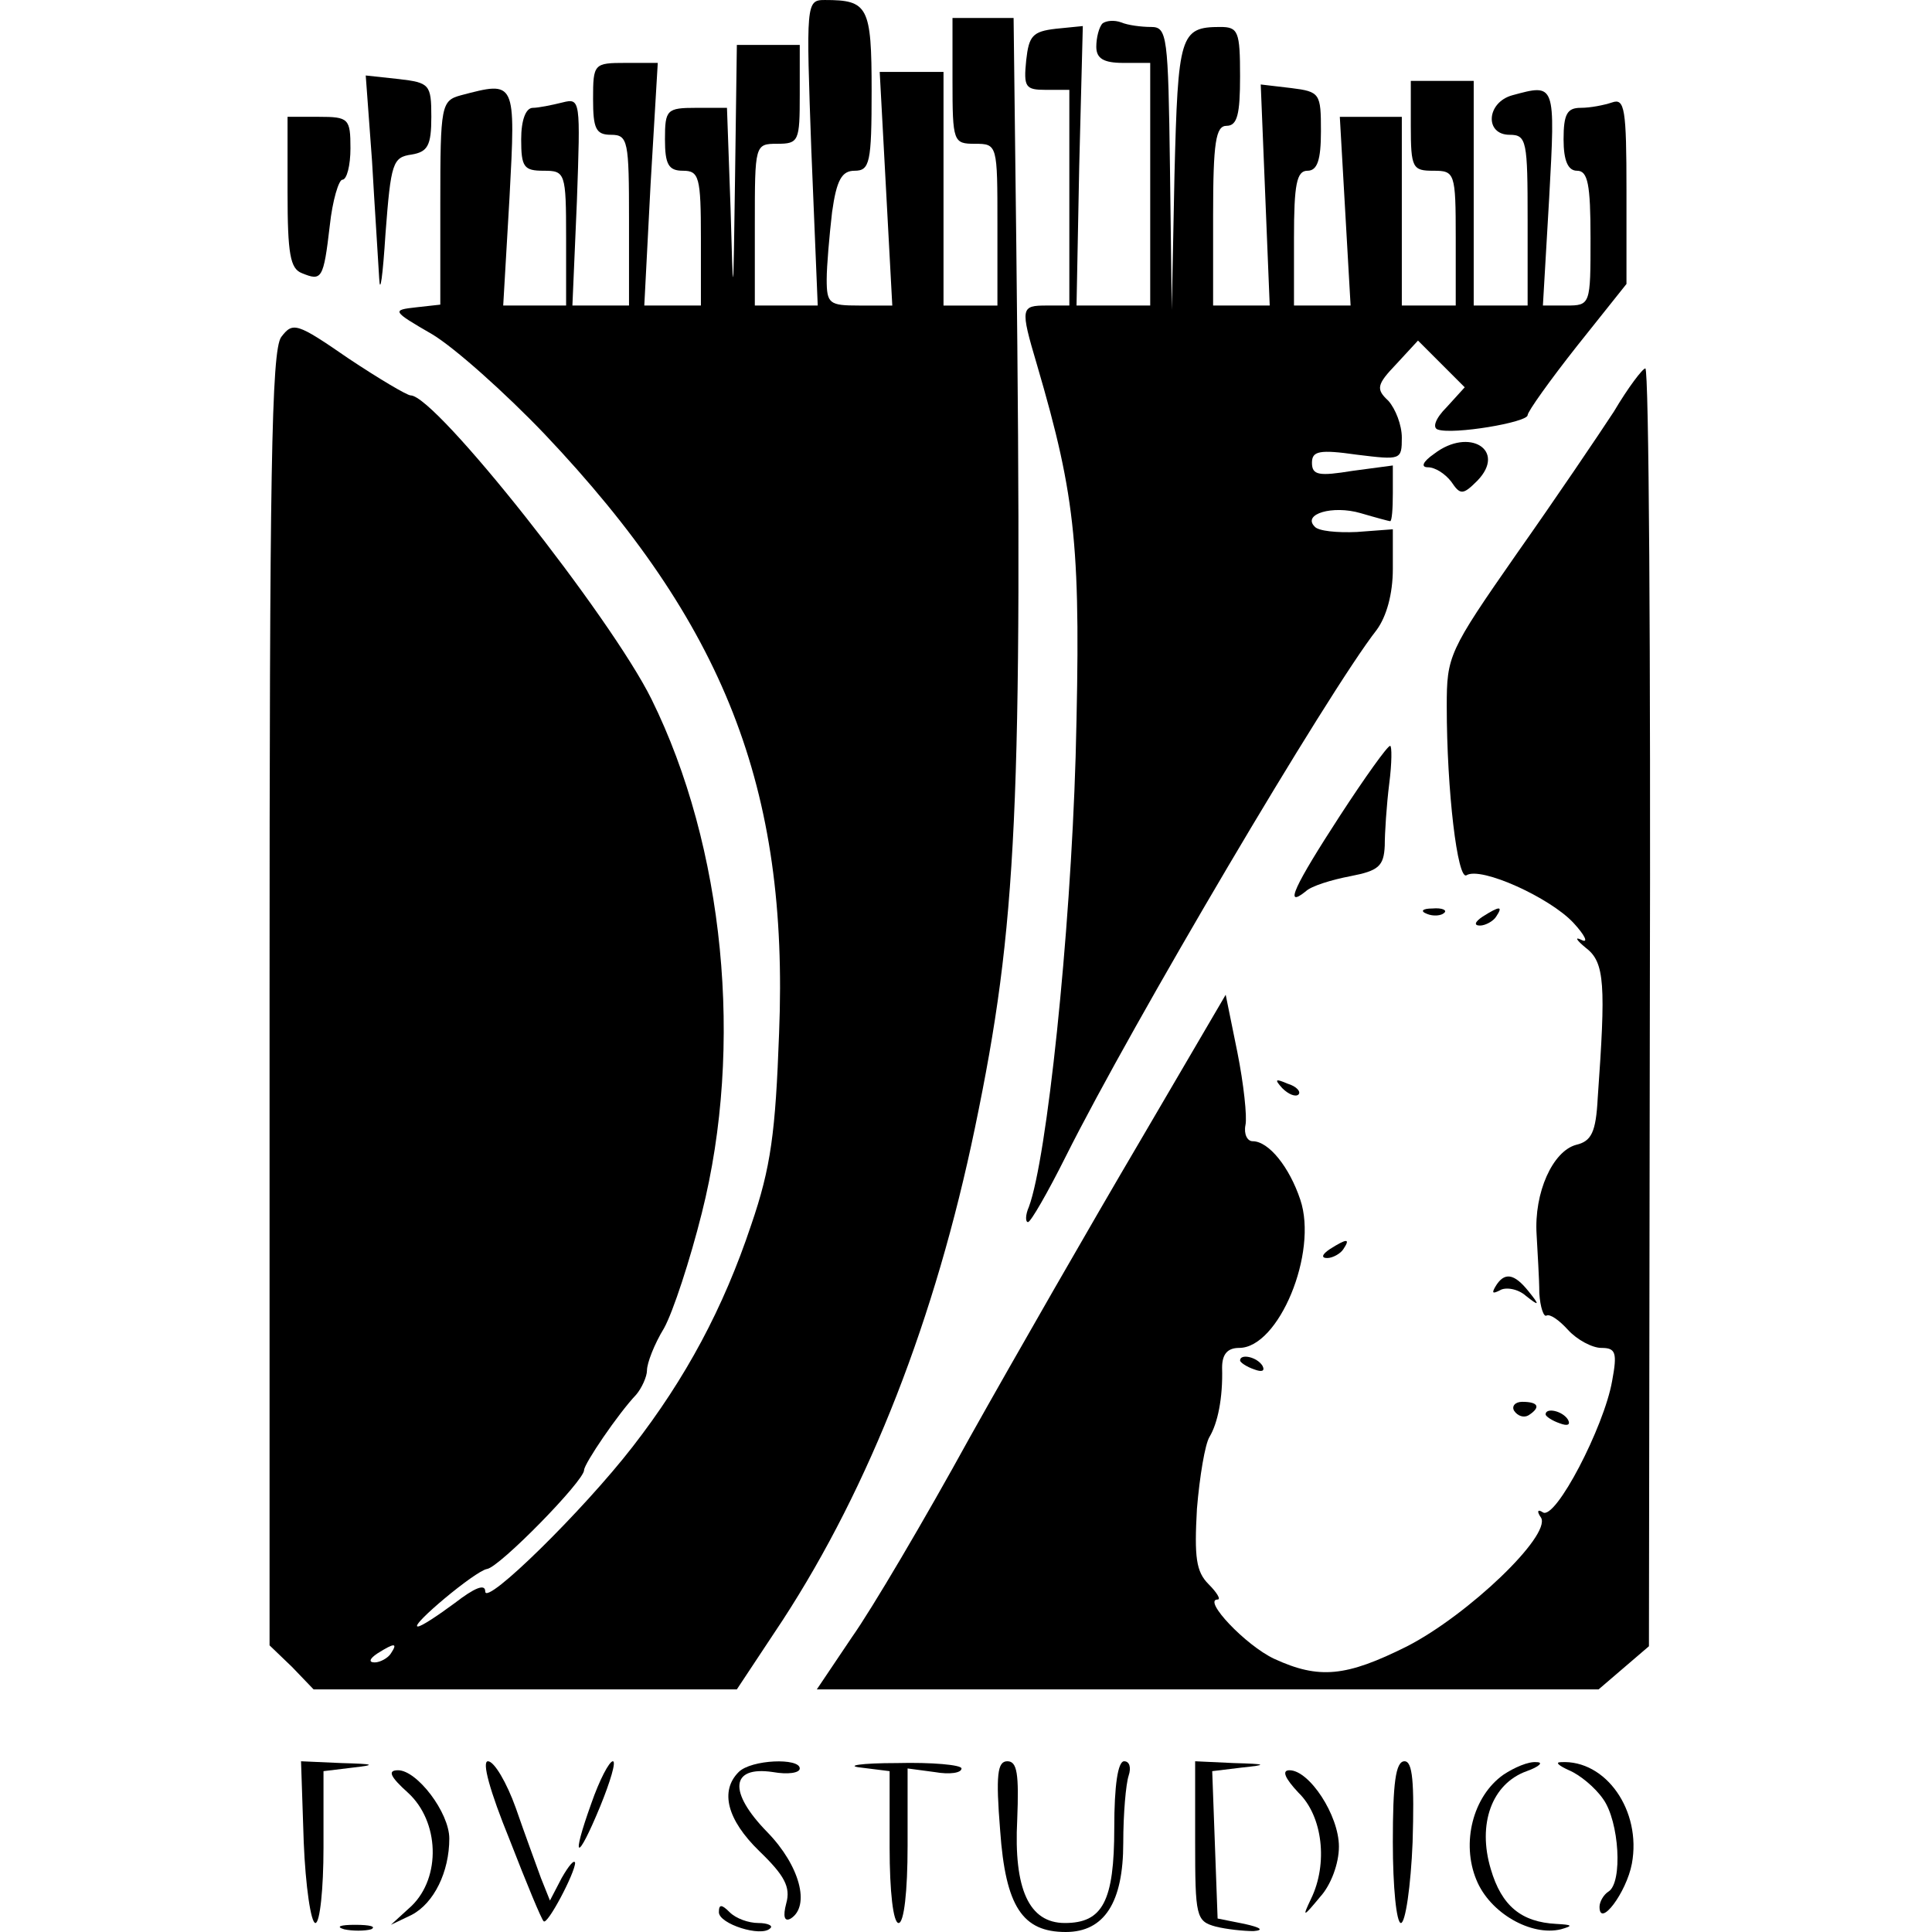 <?xml version="1.0" standalone="no"?>
<!DOCTYPE svg PUBLIC "-//W3C//DTD SVG 20010904//EN"
 "http://www.w3.org/TR/2001/REC-SVG-20010904/DTD/svg10.dtd">
<svg version="1.0" xmlns="http://www.w3.org/2000/svg"
 width="215pt" height="215pt" viewBox="0 0 215 215"
 preserveAspectRatio="xMidYMid meet">
<g transform="translate(0,215) scale(0.1,-0.1)"
fill="#000000" stroke="none">
<path d="M903 1980 l7 -170 -35 0 -35 0 0 90 c0 89 0 90 25 90 24 0 25 3 25
55 l0 55 -35 0 -35 0 -2 -147 c-2 -141 -2 -143 -5 -35 l-4 112 -34 0 c-33 0
-35 -2 -35 -35 0 -28 4 -35 20 -35 18 0 20 -7 20 -75 l0 -75 -31 0 -32 0 7
135 8 135 -36 0 c-35 0 -36 -1 -36 -40 0 -33 3 -40 20 -40 19 0 20 -7 20 -95
l0 -95 -31 0 -32 0 5 116 c4 113 4 115 -16 110 -12 -3 -27 -6 -33 -6 -8 0 -13
-14 -13 -35 0 -31 3 -35 25 -35 24 0 25 -2 25 -75 l0 -75 -35 0 -35 0 7 120
c7 131 7 130 -54 114 -22 -6 -23 -11 -23 -120 l0 -113 -27 -3 c-27 -3 -27 -4
18 -30 25 -15 81 -65 125 -111 200 -211 272 -394 261 -667 -4 -110 -9 -149
-31 -213 -31 -93 -73 -171 -132 -247 -55 -71 -164 -178 -164 -161 0 9 -12 4
-34 -13 -19 -14 -37 -26 -41 -26 -10 0 64 62 77 64 14 2 108 98 108 110 0 7
38 63 58 84 6 7 12 20 12 27 0 8 8 29 19 47 10 18 29 76 42 128 47 186 25 408
-56 572 -45 91 -240 338 -268 338 -4 0 -36 19 -69 41 -58 40 -62 41 -75 24
-11 -15 -13 -152 -13 -737 l0 -719 25 -24 24 -25 236 0 235 0 51 77 c97 149
170 336 214 548 47 226 53 356 46 983 l-3 252 -34 0 -34 0 0 -70 c0 -68 1 -70
25 -70 25 0 25 -1 25 -90 l0 -90 -30 0 -30 0 0 130 0 130 -36 0 -35 0 7 -130
7 -130 -37 0 c-33 0 -36 2 -36 29 0 15 3 49 6 75 5 36 11 46 25 46 17 0 19 9
19 89 0 94 -4 101 -52 101 -21 0 -21 -3 -15 -170z m-468 -1670 c-3 -5 -12 -10
-18 -10 -7 0 -6 4 3 10 19 12 23 12 15 0z"/>
<path d="M1227 2124 c-4 -4 -7 -16 -7 -26 0 -13 8 -18 30 -18 l30 0 0 -135 0
-135 -41 0 -41 0 3 155 4 156 -30 -3 c-26 -3 -30 -8 -33 -35 -3 -30 -1 -33 22
-33 l26 0 0 -120 0 -120 -25 0 c-29 0 -30 -2 -11 -66 44 -150 49 -205 43 -436
-6 -201 -32 -447 -52 -501 -4 -9 -4 -17 -1 -17 3 0 22 33 42 73 74 148 292
517 346 586 11 15 18 40 18 68 l0 44 -40 -3 c-22 -1 -43 1 -47 6 -14 14 20 24
51 15 17 -5 32 -9 33 -9 2 0 3 14 3 31 l0 31 -45 -6 c-37 -6 -45 -5 -45 9 0
13 8 15 50 9 49 -6 50 -6 50 19 0 14 -7 32 -15 41 -14 13 -13 18 9 41 l24 26
26 -26 26 -26 -20 -22 c-13 -13 -16 -23 -10 -25 17 -6 100 8 100 16 0 4 25 39
55 77 l55 69 0 104 c0 91 -2 103 -16 98 -9 -3 -24 -6 -35 -6 -15 0 -19 -7 -19
-35 0 -24 5 -35 15 -35 12 0 15 -15 15 -75 0 -74 0 -75 -27 -75 l-26 0 7 120
c7 128 7 127 -41 114 -29 -8 -31 -44 -3 -44 19 0 20 -7 20 -95 l0 -95 -30 0
-30 0 0 125 0 125 -35 0 -35 0 0 -50 c0 -47 2 -50 25 -50 24 0 25 -2 25 -75
l0 -75 -30 0 -30 0 0 105 0 105 -34 0 -35 0 6 -105 6 -105 -31 0 -32 0 0 75
c0 60 3 75 15 75 11 0 15 12 15 44 0 42 -1 44 -33 48 l-34 4 5 -123 5 -123
-32 0 -31 0 0 100 c0 82 3 100 15 100 12 0 15 13 15 55 0 50 -2 55 -22 55 -45
0 -47 -9 -51 -165 l-3 -150 -2 158 c-2 147 -3 157 -21 157 -11 0 -26 2 -33 5
-8 3 -17 2 -21 -1z"/>
<path d="M414 1971 c3 -53 7 -112 8 -131 1 -19 4 3 7 50 6 79 8 85 29 88 18 3
22 10 22 42 0 36 -2 38 -36 42 l-37 4 7 -95z"/>
<path d="M320 1936 c0 -69 3 -85 16 -90 22 -9 24 -7 31 53 3 28 10 51 14 51 5
0 9 16 9 35 0 33 -2 35 -35 35 l-35 0 0 -84z"/>
<path d="M1796 1692 c-17 -26 -65 -97 -108 -158 -76 -109 -78 -114 -78 -170 0
-94 12 -194 22 -188 16 10 93 -25 119 -53 13 -14 17 -23 9 -19 -8 4 -6 0 5 -9
21 -16 22 -41 13 -167 -2 -38 -7 -48 -24 -52 -26 -7 -47 -53 -44 -100 1 -20 3
-49 3 -65 1 -16 5 -27 8 -25 4 2 14 -5 24 -16 10 -11 27 -20 37 -20 16 0 18
-5 12 -37 -9 -51 -63 -155 -77 -146 -6 4 -7 1 -2 -6 11 -20 -81 -108 -149
-143 -68 -34 -98 -37 -148 -14 -32 15 -80 66 -63 66 4 0 -1 8 -10 17 -14 14
-16 30 -13 84 3 36 9 72 14 80 9 15 15 43 14 77 0 15 6 22 19 22 44 0 88 106
68 165 -12 36 -35 65 -53 65 -6 0 -10 8 -8 18 2 9 -2 46 -9 81 l-13 64 -96
-164 c-53 -90 -138 -238 -189 -329 -50 -91 -109 -191 -131 -222 l-39 -58 435
0 435 0 28 24 28 24 1 711 c1 391 -1 711 -5 711 -3 0 -19 -21 -35 -48z"/>
<path d="M1596 1645 c-13 -9 -15 -15 -7 -15 8 0 19 -7 26 -16 10 -15 13 -15
29 1 33 34 -9 60 -48 30z"/>
<path d="M1491 1242 c-50 -77 -63 -104 -38 -84 6 6 29 13 50 17 31 6 37 11 38
34 0 14 2 45 5 69 3 23 3 42 1 42 -3 0 -28 -35 -56 -78z"/>
<path d="M1588 1133 c7 -3 16 -2 19 1 4 3 -2 6 -13 5 -11 0 -14 -3 -6 -6z"/>
<path d="M1650 1130 c-9 -6 -10 -10 -3 -10 6 0 15 5 18 10 8 12 4 12 -15 0z"/>
<path d="M1427 939 c7 -7 15 -10 18 -7 3 3 -2 9 -12 12 -14 6 -15 5 -6 -5z"/>
<path d="M1480 760 c-9 -6 -10 -10 -3 -10 6 0 15 5 18 10 8 12 4 12 -15 0z"/>
<path d="M1664 718 c-4 -7 -3 -8 5 -4 6 4 20 2 29 -6 15 -12 16 -11 3 5 -16
20 -27 22 -37 5z"/>
<path d="M1380 636 c0 -2 7 -7 16 -10 8 -3 12 -2 9 4 -6 10 -25 14 -25 6z"/>
<path d="M1685 580 c4 -6 11 -8 16 -5 14 9 11 15 -7 15 -8 0 -12 -5 -9 -10z"/>
<path d="M1720 576 c0 -2 7 -7 16 -10 8 -3 12 -2 9 4 -6 10 -25 14 -25 6z"/>
<path d="M338 100 c2 -49 8 -90 13 -90 5 0 9 38 9 84 l0 85 33 4 c26 3 24 4
-13 5 l-45 2 3 -90z"/>
<path d="M567 103 c19 -49 36 -90 38 -91 4 -5 35 54 35 65 -1 4 -7 -3 -15 -17
l-13 -25 -10 25 c-5 14 -18 49 -28 78 -10 28 -24 52 -31 52 -7 0 2 -33 24 -87z"/>
<path d="M658 143 c-23 -64 -16 -66 10 -3 11 27 18 50 14 50 -4 0 -15 -21 -24
-47z"/>
<path d="M822 178 c-21 -21 -13 -53 23 -88 28 -27 35 -40 30 -58 -4 -15 -2
-21 5 -17 22 14 10 59 -26 96 -44 45 -41 74 6 67 17 -3 30 -1 30 4 0 12 -54
10 -68 -4z"/>
<path d="M958 183 l32 -4 0 -85 c0 -49 4 -84 10 -84 6 0 10 35 10 86 l0 86 30
-4 c17 -3 30 -1 30 4 0 4 -33 7 -72 6 -40 0 -58 -3 -40 -5z"/>
<path d="M1113 113 c6 -85 25 -113 73 -113 43 0 64 33 64 99 0 33 3 66 6 75 3
9 1 16 -5 16 -7 0 -11 -27 -11 -74 0 -82 -13 -106 -55 -106 -40 0 -57 38 -53
115 2 51 0 65 -11 65 -11 0 -13 -15 -8 -77z"/>
<path d="M1330 101 c0 -84 1 -89 23 -95 12 -3 31 -5 42 -5 12 1 8 4 -10 8
l-30 6 -3 82 -3 82 33 4 c29 3 28 4 -9 5 l-43 2 0 -89z"/>
<path d="M1550 100 c0 -50 4 -90 9 -90 5 0 11 41 13 90 2 67 0 90 -9 90 -10 0
-13 -25 -13 -90z"/>
<path d="M1673 175 c-34 -24 -47 -76 -30 -117 15 -37 61 -63 94 -55 14 4 13 5
-5 6 -39 2 -61 20 -73 61 -15 50 1 95 40 109 14 5 19 10 11 10 -9 1 -25 -6
-37 -14z"/>
<path d="M1746 180 c12 -5 29 -19 38 -32 18 -25 22 -93 6 -103 -5 -3 -10 -11
-10 -17 0 -24 30 16 36 48 11 59 -29 116 -79 113 -7 0 -2 -4 9 -9z"/>
<path d="M454 155 c35 -32 37 -94 4 -126 l-23 -21 23 11 c25 13 42 48 42 85 0
29 -36 76 -57 76 -12 0 -9 -7 11 -25z"/>
<path d="M1445 155 c27 -26 33 -79 14 -118 -10 -21 -9 -21 10 2 12 13 21 37
21 56 0 35 -33 85 -55 85 -9 0 -5 -9 10 -25z"/>
<path d="M800 22 c0 -13 47 -28 57 -18 4 3 -3 6 -13 6 -11 0 -25 5 -32 12 -9
9 -12 9 -12 0z"/>
<path d="M383 3 c9 -2 23 -2 30 0 6 3 -1 5 -18 5 -16 0 -22 -2 -12 -5z"/>
</g>
</svg>
